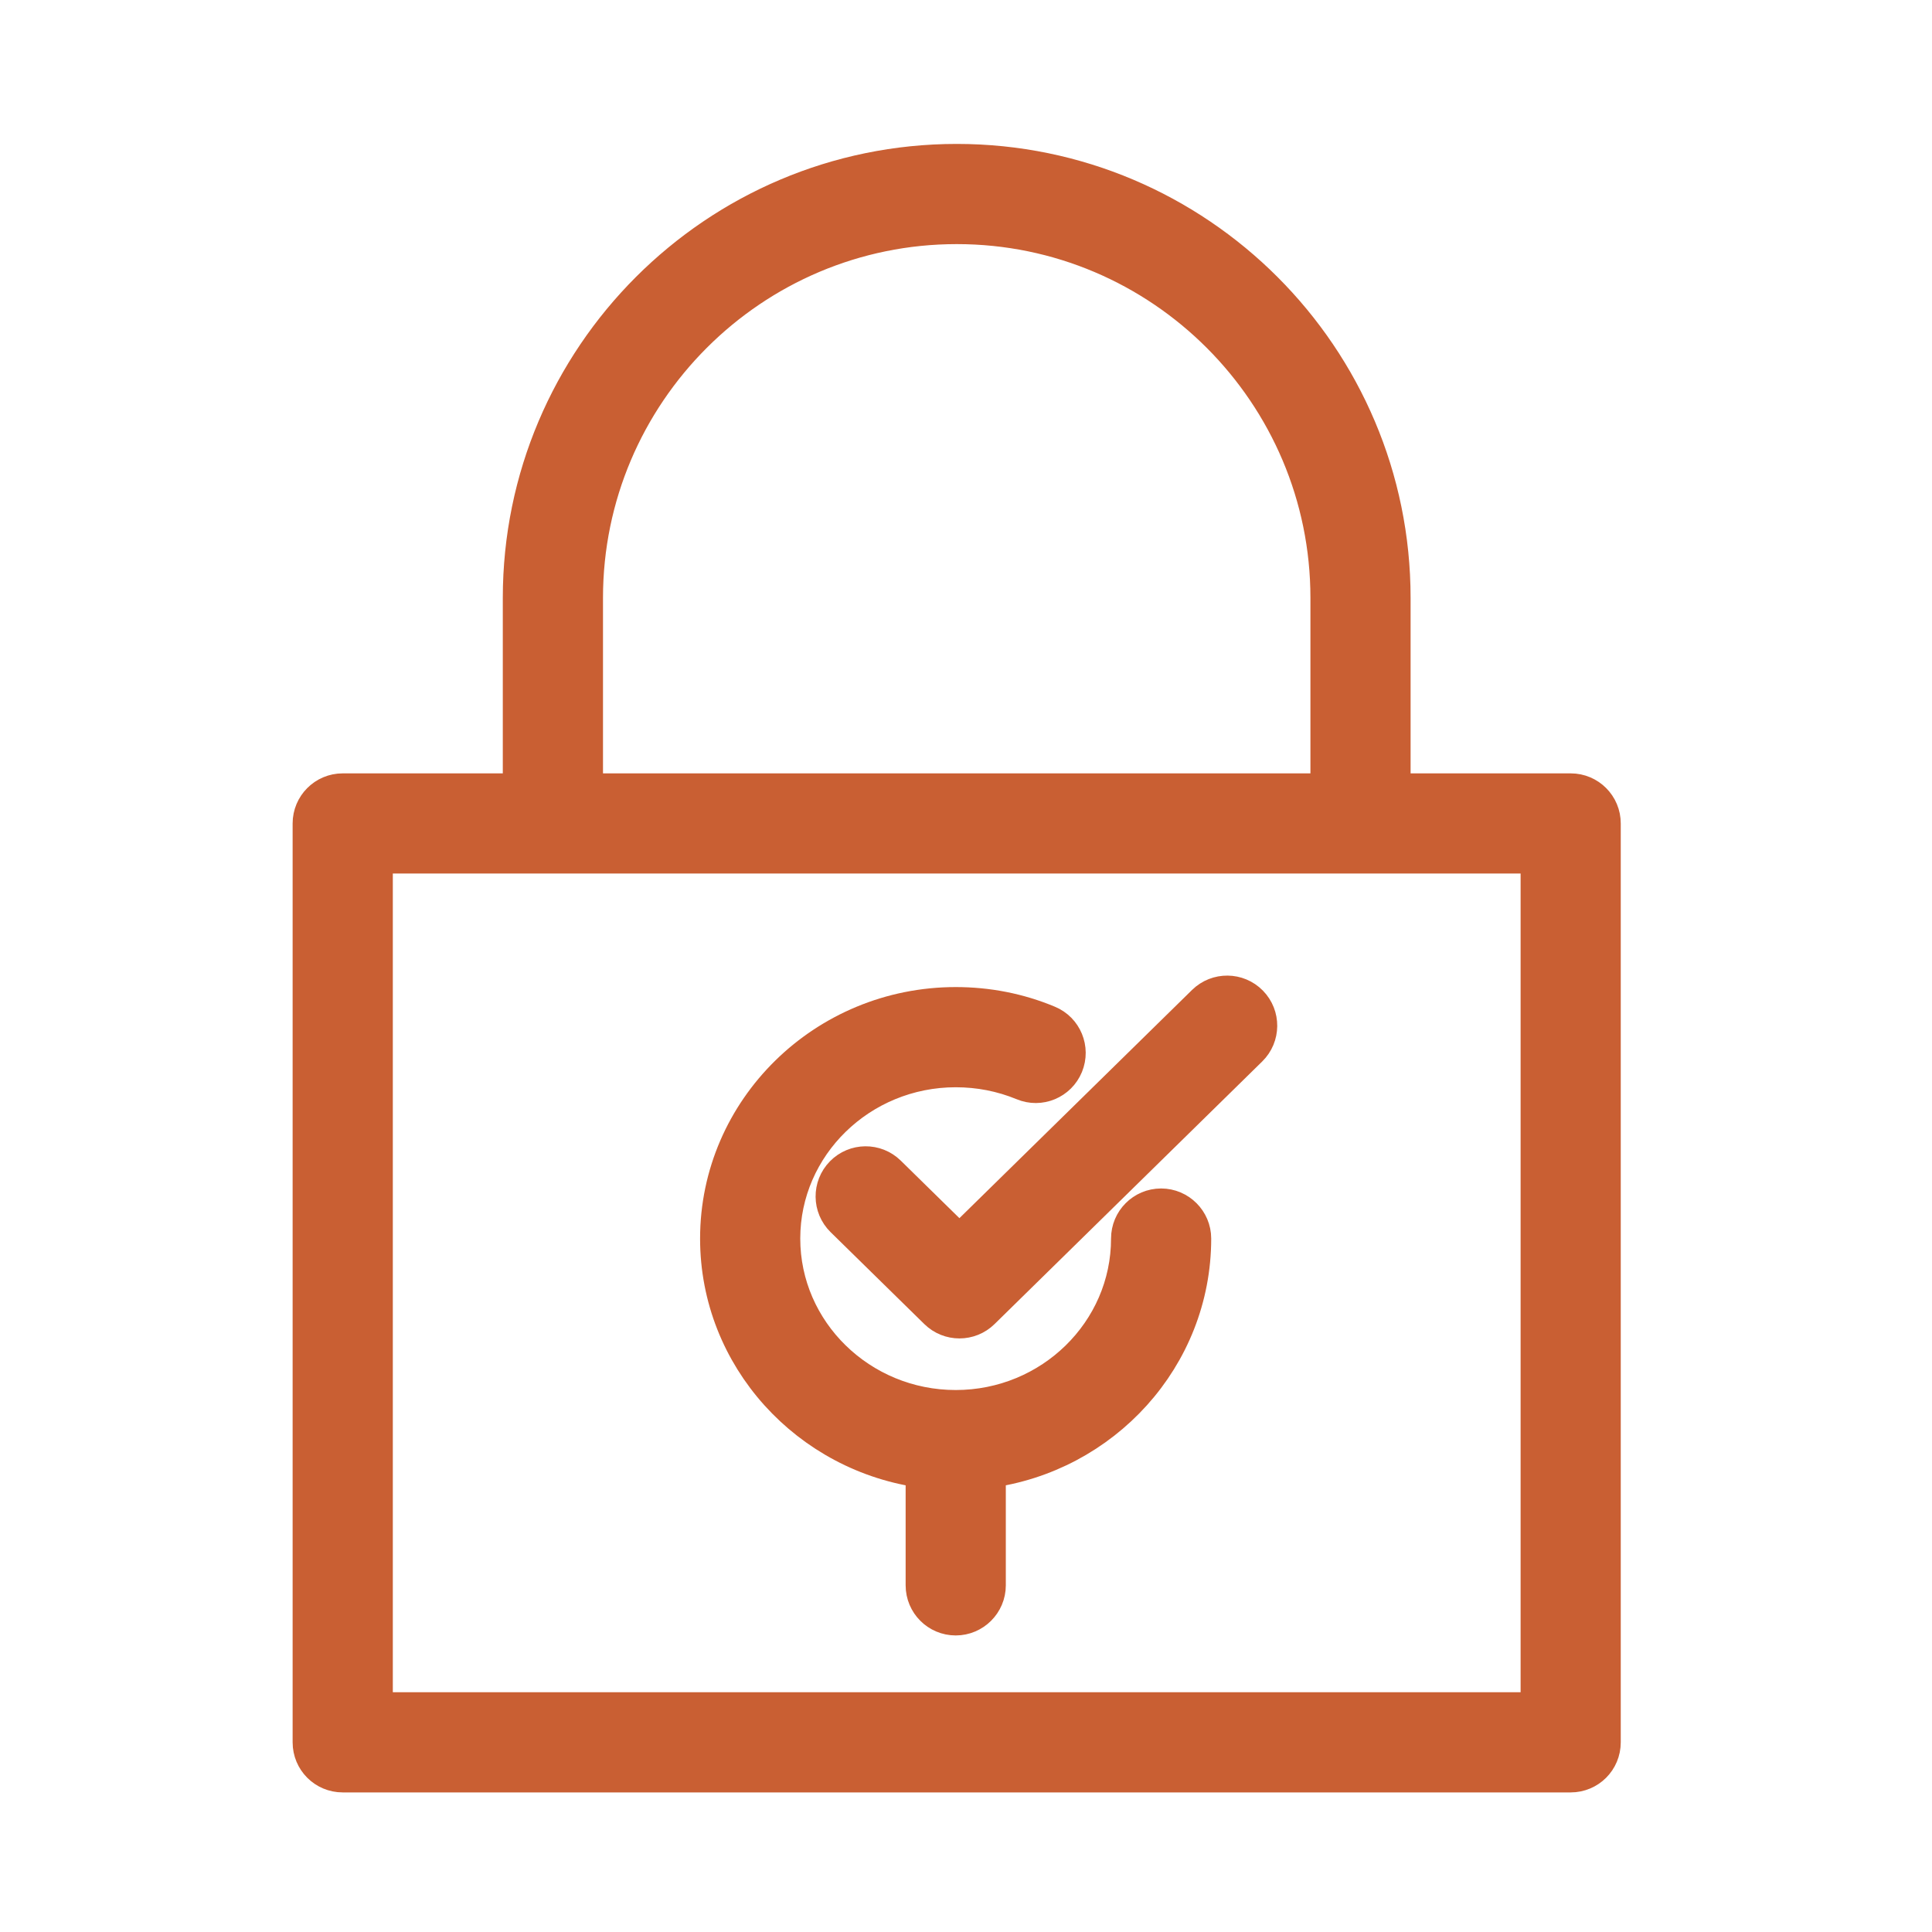 <?xml version="1.0" encoding="utf-8"?>
<!-- Generator: Adobe Illustrator 16.0.0, SVG Export Plug-In . SVG Version: 6.00 Build 0)  -->
<!DOCTYPE svg PUBLIC "-//W3C//DTD SVG 1.1//EN" "http://www.w3.org/Graphics/SVG/1.1/DTD/svg11.dtd">
<svg version="1.1"
	 id="Layer_1" xmlns:dc="http://purl.org/dc/elements/1.1/" xmlns:cc="http://creativecommons.org/ns#" xmlns:rdf="http://www.w3.org/1999/02/22-rdf-syntax-ns#" xmlns:svg="http://www.w3.org/2000/svg" xmlns:sodipodi="http://sodipodi.sourceforge.net/DTD/sodipodi-0.dtd" xmlns:inkscape="http://www.inkscape.org/namespaces/inkscape" inkscape:version="0.92.1 r15371" sodipodi:docname="assurance.svg"
	 xmlns="http://www.w3.org/2000/svg" xmlns:xlink="http://www.w3.org/1999/xlink" x="0px" y="0px" width="500px" height="500px"
	 viewBox="0 0 500 500" enable-background="new 0 0 500 500" xml:space="preserve">
<sodipodi:namedview  inkscape:cy="250" inkscape:cx="250" inkscape:zoom="0.472" showgrid="false" guidetolerance="10" gridtolerance="10" objecttolerance="10" bordercolor="#666666" pagecolor="#ffffff" borderopacity="1" id="namedview5430" inkscape:current-layer="Layer_1" inkscape:window-maximized="1" inkscape:window-y="-8" inkscape:window-x="-8" inkscape:window-height="1017" inkscape:window-width="1920" inkscape:pageshadow="2" inkscape:pageopacity="0">
	</sodipodi:namedview>
<g id="g5419">
	<path id="path5417" fill="#C95F33" stroke="#C95F33" stroke-width="10" stroke-miterlimit="10" d="M406.493,205.147h-46.433
		v-50.412C360.064,92.7,309.612,42.247,247.613,42.247c-62.036,0-112.489,50.453-112.489,112.489v50.412H88.693
		c-4.421,0-7.962,3.583-7.962,7.962v237.802c0,4.421,3.546,7.963,7.962,7.963h317.792c4.423,0,7.964-3.547,7.964-7.963V213.109
		C414.46,208.73,410.913,205.147,406.493,205.147z M151.054,154.735c0-53.235,43.325-96.56,96.561-96.56
		c53.234,0,96.523,43.319,96.523,96.56v50.412H151.054V154.735L151.054,154.735z M398.53,442.943H96.661V221.071h301.87V442.943z"/>
</g>
<g id="g5423">
	<path id="path5421" fill="#C95F33" stroke="#C95F33" stroke-width="10" stroke-miterlimit="10" d="M248.3,341.384
		c-2.014,0-4.027-0.759-5.579-2.277l-24.257-23.794c-3.139-3.078-3.189-8.124-0.111-11.263c3.084-3.145,8.125-3.189,11.264-0.11
		l18.678,18.326l63.711-62.504c3.139-3.078,8.182-3.031,11.264,0.11c3.078,3.14,3.031,8.181-0.11,11.264l-69.279,67.971
		C252.331,340.625,250.313,341.384,248.3,341.384z"/>
</g>
<g id="g5427">
	<path id="path5425" fill="#C95F33" stroke="#C95F33" stroke-width="10" stroke-miterlimit="10" d="M308.46,320.538
		c0,30.503-23.215,55.744-53.156,59.61v30.142c0,4.379-3.584,7.962-7.962,7.962c-4.422,0-7.963-3.583-7.963-7.962v-30.141
		c-29.983-3.866-53.198-29.107-53.198-59.609c0-33.127,27.438-60.088,61.161-60.088c8.203,0,16.207,1.552,23.734,4.698
		c4.061,1.672,5.971,6.333,4.301,10.394c-1.672,4.06-6.334,6.014-10.394,4.301c-5.614-2.311-11.545-3.463-17.642-3.463
		c-24.929,0-45.235,19.79-45.235,44.158c0,24.367,20.308,44.198,45.235,44.198c24.927,0,45.195-19.831,45.195-44.198
		c0-4.38,3.545-7.964,7.961-7.964C304.876,312.576,308.46,316.16,308.46,320.538z"/>
</g>
</svg>
